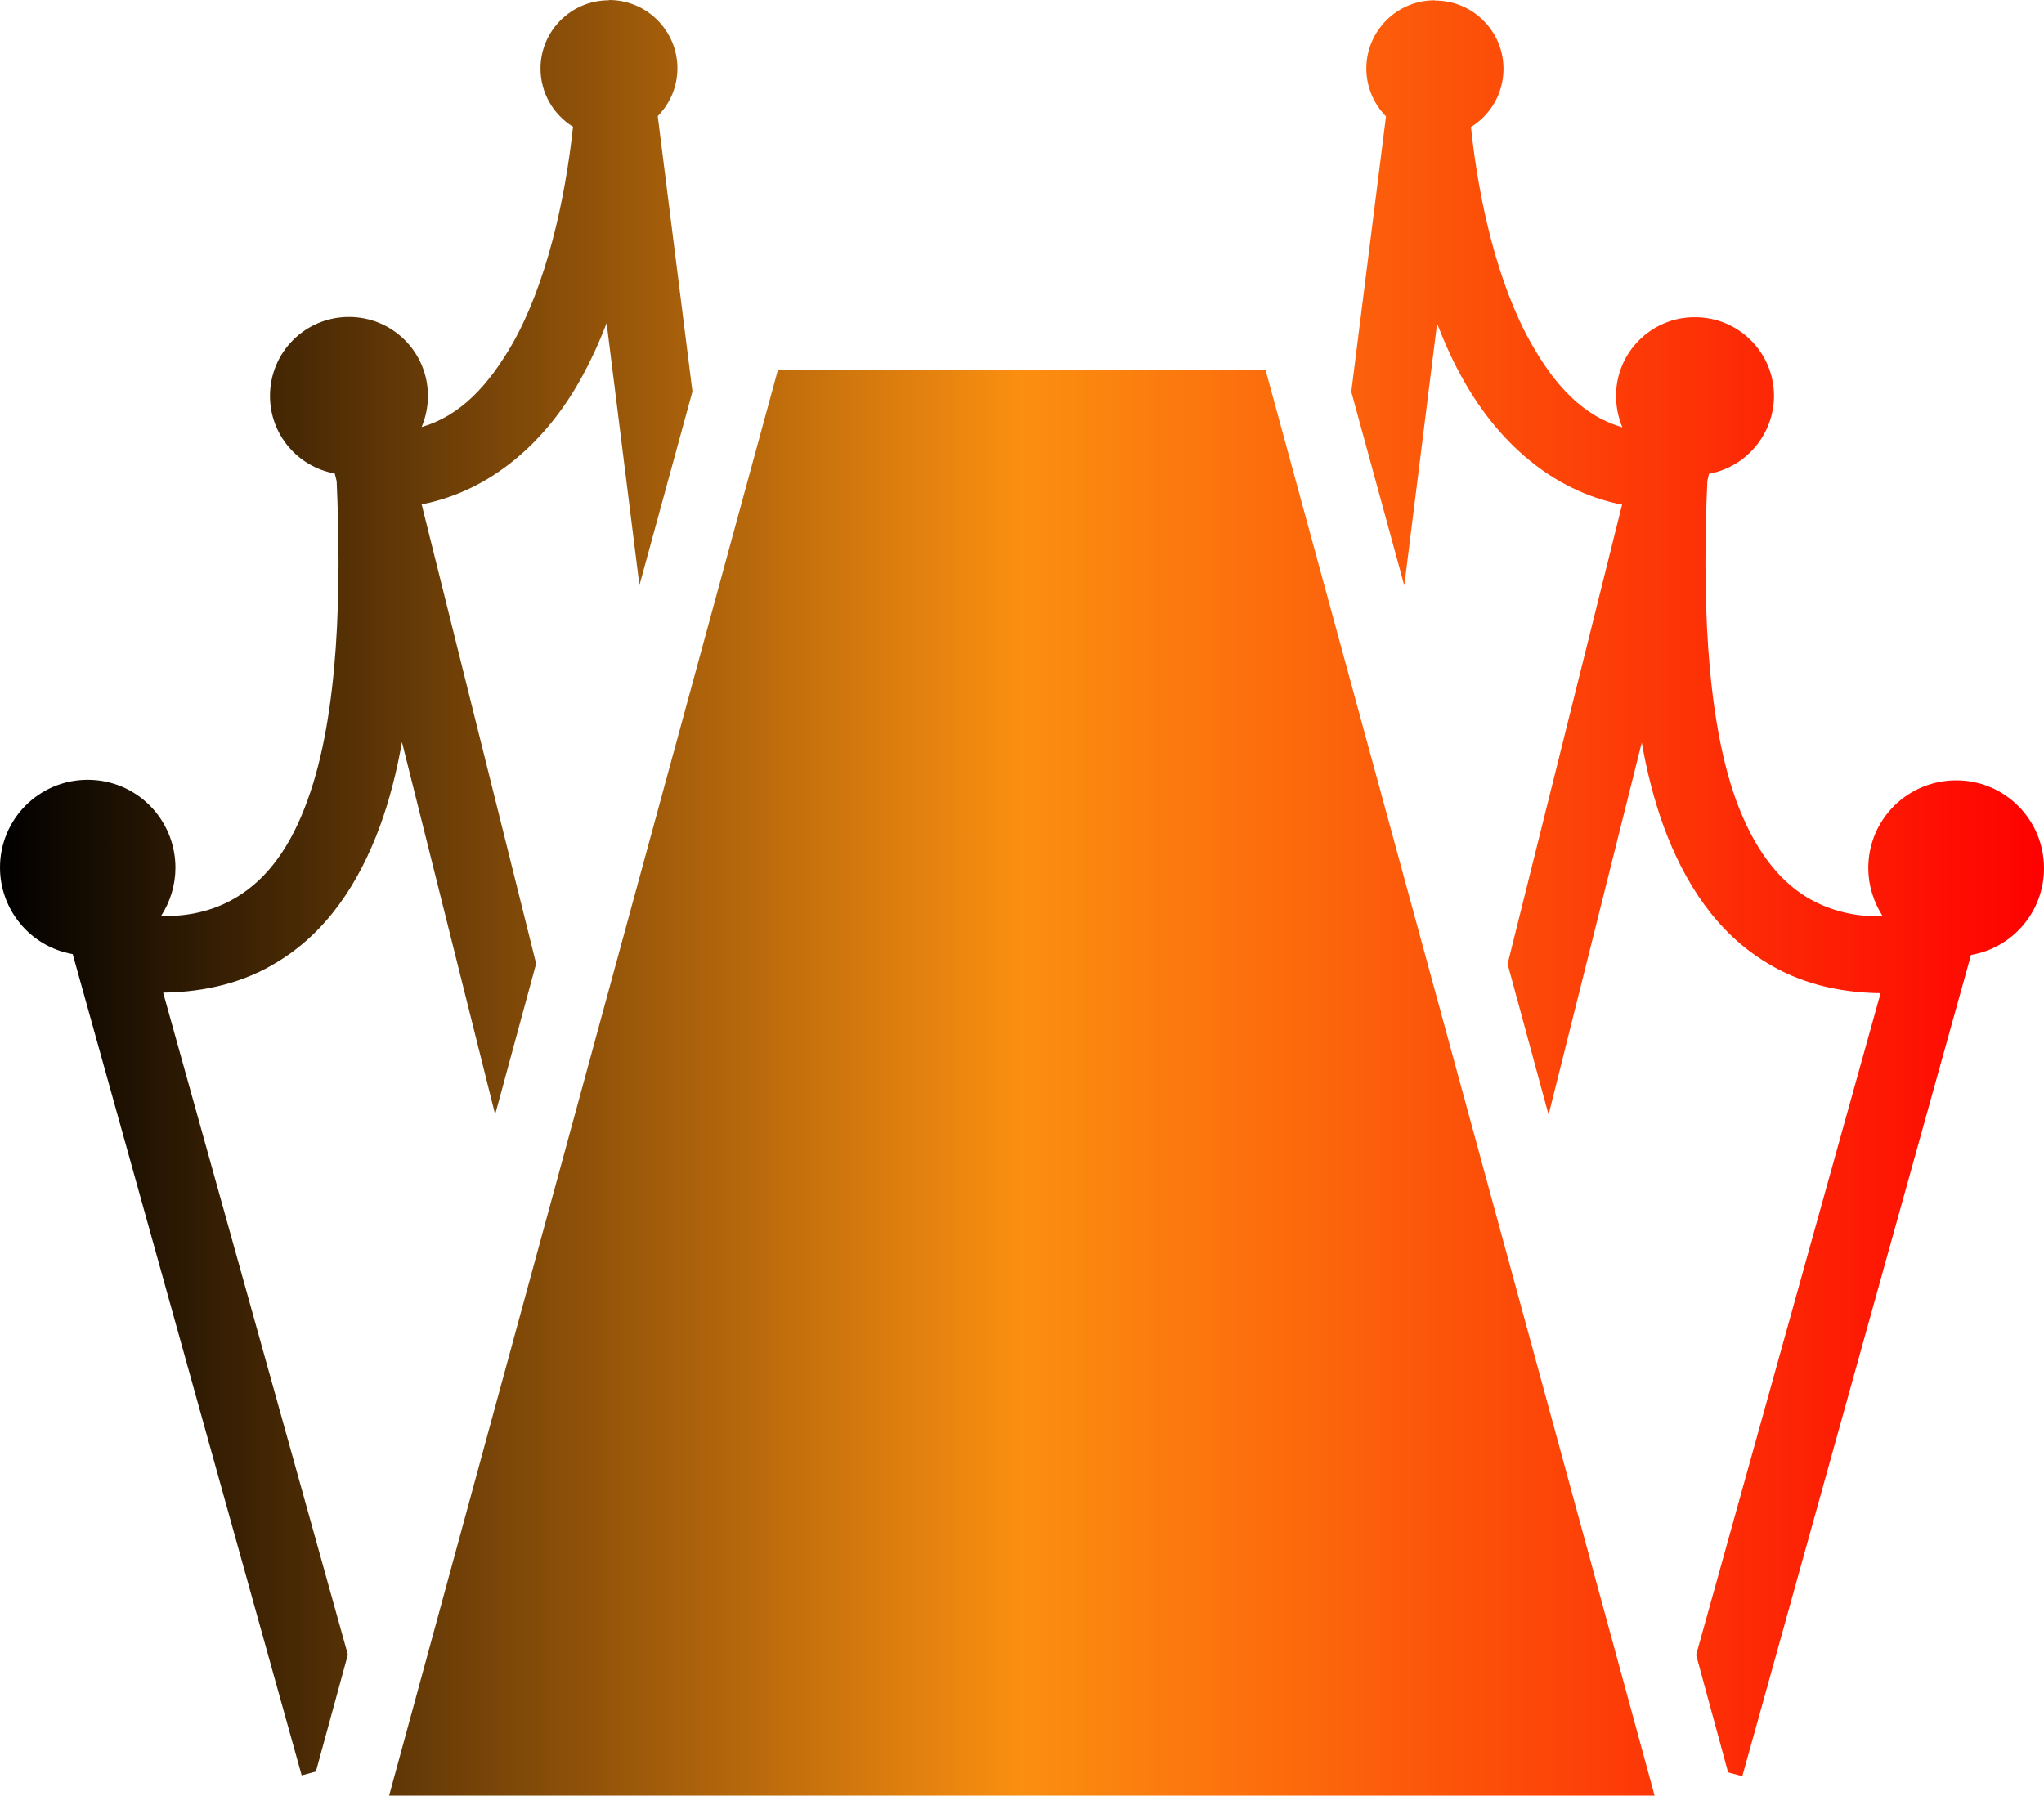 <?xml version="1.0" encoding="UTF-8"?>
<svg id="Layer_2" data-name="Layer 2" xmlns="http://www.w3.org/2000/svg" xmlns:xlink="http://www.w3.org/1999/xlink" viewBox="0 0 748 657.2">
  <defs>
    <style>
      .cls-1 {
        fill: url(#linear-gradient);
      }
    </style>
    <linearGradient id="linear-gradient" x1="0" y1="315.8" x2="748" y2="315.8" gradientTransform="translate(0 644.4) scale(1 -1)" gradientUnits="userSpaceOnUse">
      <stop offset="0" stop-color="#000"/>
      <stop offset=".5" stop-color="#fb8f10"/>
      <stop offset="1" stop-color="#fe0101"/>
    </linearGradient>
  </defs>
  <g id="Layer_1-2" data-name="Layer 1">
    <path class="cls-1" d="M222.8.1c-13.8,0-25,11.2-25,25,0,8.7,4.5,16.7,11.9,21.3-3,27.8-10,57.8-22,79.1-9.1,15.9-19.4,26.7-33.4,30.8,1.5-3.6,2.3-7.5,2.3-11.4,0-16-12.9-28.9-28.9-28.9s-28.9,12.9-28.9,28.9c0,14,10,25.9,23.7,28.4l.7,2.8c1.7,38.4,1,85-10.7,116.9-6,16.6-14.4,28.4-25.8,35.3-7.2,4.4-16.2,7.2-27.8,7,3.4-5.2,5.3-11.4,5.3-17.7,0-17.8-14.3-32.2-32.1-32.2h0c-17.8,0-32.1,14.4-32.1,32.1h0c0,15.6,11.2,29,26.6,31.7l83.8,300.6,5.2-1.4,11.7-42.8-67.6-242.3c15.9-.2,29.9-3.9,41.6-11.1,18.5-11.1,30.2-29.4,37.7-49.7,3.6-9.8,6.2-20.2,8.1-30.9l34.1,136.3,15-55.2-41.9-168.1c25.6-5,45.5-23.1,58-45.5,3.7-6.6,6.9-13.6,9.7-20.8l12,95.9,19.4-70.9-12.7-100.8c4.6-4.7,7.2-10.9,7.2-17.5,0-13.8-11.2-25-25-25h0l-.1.1ZM525,.1c-13.8,0-25,11.2-25,25,0,6.5,2.6,12.8,7.2,17.5l-12.7,100.8,19.4,70.9,12-95.9c2.8,7.2,5.9,14.2,9.7,20.8,12.5,22.3,32.3,40.5,58,45.5l-41.9,168.1,15,55.2,34.1-136.2c1.9,10.6,4.5,21.1,8.1,30.9,7.5,20.3,19.2,38.6,37.7,49.7,11.7,7.2,25.6,10.9,41.6,11.1l-67.5,242.2,11.7,43,5.2,1.4,83.7-300.6c15.4-2.6,26.7-16,26.7-31.7,0-17.8-14.3-32.2-32.1-32.2h0c-17.8,0-32.2,14.3-32.2,32.1h0c0,6.3,1.9,12.4,5.3,17.7-11.7.2-20.5-2.7-27.8-7-11.3-6.9-19.7-18.8-25.8-35.3-11.6-31.9-12.3-78.6-10.6-117l.6-2.7c13.7-2.5,23.7-14.5,23.8-28.4,0-16-12.9-28.9-28.9-28.9h-.2c-15.9,0-28.8,13-28.7,28.9,0,3.9.8,7.8,2.3,11.4-14.1-4.1-24.4-14.8-33.4-30.8-12-21.2-19.1-51.3-22-79.1,7.4-4.6,11.9-12.6,11.9-21.3,0-13.8-11.2-25-25-25h0l-.2-.1ZM284.7,135.3l-142.3,521.9h463.1L463.1,135.3h-178.4Z"/>
  </g>
</svg>